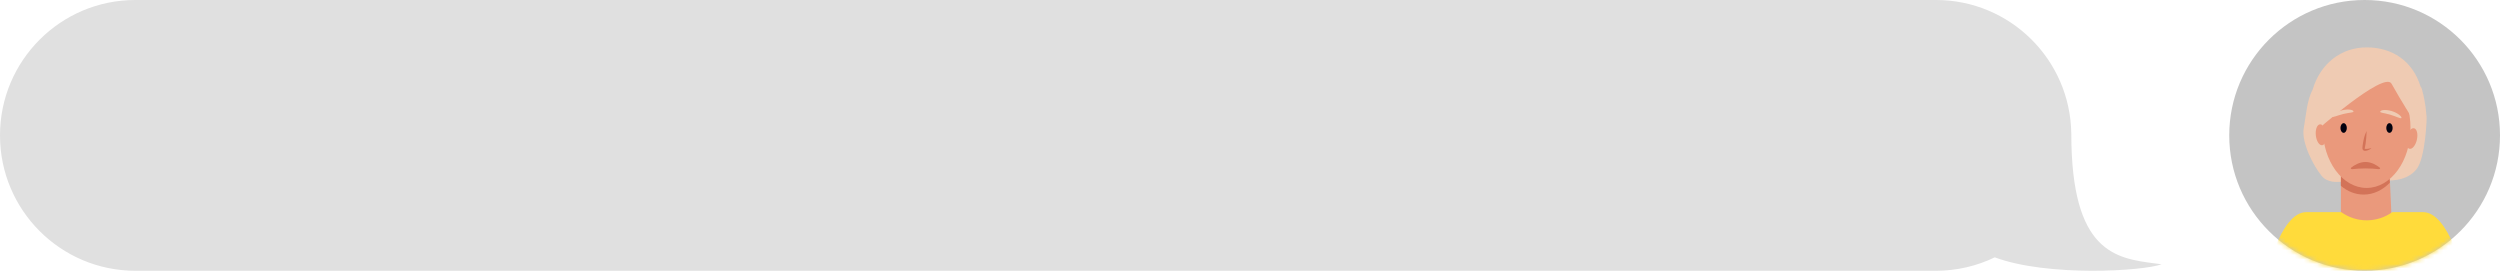 <?xml version="1.0" encoding="UTF-8"?> <svg xmlns="http://www.w3.org/2000/svg" width="554" height="60" viewBox="0 0 554 60" fill="none"> <path fill-rule="evenodd" clip-rule="evenodd" d="M30 0C13.431 0 0 13.431 0 30C0 46.569 13.431 60 30 60H429C433.672 60 438.095 58.932 442.038 57.026C453.749 61.393 474.983 60.076 479 58.562C478.571 58.504 478.138 58.449 477.703 58.393C468.841 57.259 459 56 459 29.6C458.999 29.6 458.998 29.6 458.997 29.601C458.784 13.216 445.435 0 429 0H30Z" fill="#E0E0E0"></path> <circle cx="524" cy="30" r="30" fill="#C4C4C4"></circle> <mask id="mask0_204_462" style="mask-type:alpha" maskUnits="userSpaceOnUse" x="494" y="0" width="60" height="60"> <circle cx="524" cy="30" r="30" fill="#C4C4C4"></circle> </mask> <g mask="url(#mask0_204_462)"> <path d="M518.737 36.462V50.879H530.087L529.381 35.02L518.737 36.462Z" fill="#EA997C"></path> <path d="M535.5 37.5C537.5 35 537.816 26.032 537.723 25.725C537.631 25.418 537.631 23.179 536.711 19.805C536.65 19.59 536.558 19.406 536.404 19.191C534.656 13.486 530.085 10.5 524.472 10.5C518.827 10.5 514.218 14.038 512.5 19.805C511.212 22.289 511.083 25.126 510.5 28.5C509.978 31.476 512.586 36.703 514.5 39C517 42 522.908 38.773 523 40L518.797 34.314L524.472 15.081L528 38.5L527.5 40C529 40 533.163 40.421 535.5 37.5Z" fill="#EFCBB3"></path> <path d="M529.504 38.24L524.78 16.645C524.534 16.614 524.258 16.584 523.982 16.584L518.737 34.314V41.185C520.209 42.412 521.927 43.118 523.798 43.118C525.976 43.118 527.97 42.136 529.596 40.48L529.504 38.24Z" fill="#D37358"></path> <path d="M524.442 41.646C529.812 41.646 534.166 35.699 534.166 28.363C534.166 21.027 529.812 15.081 524.442 15.081C519.071 15.081 514.718 21.027 514.718 28.363C514.718 35.699 519.071 41.646 524.442 41.646Z" fill="#EA997C"></path> <path d="M531.589 17.442L534.871 26.737C534.871 26.737 531.988 22.197 529.963 18.547C528.307 15.602 512.754 29.437 512.754 29.437C512.754 29.437 513.122 15.264 521.742 12.534C526.282 11.093 531.589 17.442 531.589 17.442Z" fill="#EFCBB3"></path> <path d="M519.35 29.437C519.739 29.437 520.055 28.956 520.055 28.363C520.055 27.77 519.739 27.29 519.35 27.29C518.96 27.29 518.644 27.77 518.644 28.363C518.644 28.956 518.96 29.437 519.35 29.437Z" fill="#02010F"></path> <path d="M529.503 29.437C529.893 29.437 530.209 28.956 530.209 28.363C530.209 27.77 529.893 27.29 529.503 27.29C529.114 27.29 528.798 27.77 528.798 28.363C528.798 28.956 529.114 29.437 529.503 29.437Z" fill="#02010F"></path> <path d="M535.583 30.95C535.863 29.694 535.58 28.561 534.952 28.421C534.323 28.282 533.587 29.187 533.307 30.444C533.027 31.701 533.31 32.833 533.938 32.973C534.567 33.113 535.303 32.207 535.583 30.95Z" fill="#EA997C"></path> <path d="M532.165 26.125C532.081 26.42 531.015 25.796 529.599 25.392C528.183 24.987 527.378 25.012 527.463 24.717C527.547 24.422 528.508 24.186 529.923 24.591C531.339 24.995 532.249 25.83 532.165 26.125Z" fill="#EFCBB3"></path> <path d="M516.765 25.843C516.835 26.142 517.931 25.572 519.365 25.239C520.799 24.905 521.601 24.971 521.532 24.672C521.463 24.373 520.515 24.09 519.081 24.423C517.646 24.756 516.696 25.544 516.765 25.843Z" fill="#EFCBB3"></path> <path d="M525.484 32.873C525.3 33.026 525.085 33.149 524.87 33.241C524.625 33.333 524.441 33.425 524.073 33.425C524.011 33.425 523.981 33.425 523.889 33.394C523.858 33.394 523.797 33.364 523.766 33.333C523.705 33.302 523.674 33.272 523.613 33.179C523.551 33.118 523.521 33.026 523.521 32.934C523.521 32.873 523.521 32.873 523.521 32.811V32.75V32.719V32.627L523.551 32.321L523.643 31.676L523.766 31.032C523.827 30.817 523.858 30.603 523.919 30.388C524.042 29.959 524.195 29.529 524.41 29.1C524.41 29.1 524.441 29.069 524.441 29.1C524.441 29.1 524.471 29.13 524.441 29.13C524.41 30.02 524.349 30.909 524.226 31.799C524.195 32.014 524.134 32.228 524.103 32.474C524.073 32.597 524.042 32.689 524.042 32.811L524.011 32.903C524.011 32.934 524.011 32.934 524.011 32.934C524.011 32.965 524.073 32.965 524.134 32.995C524.349 33.026 524.563 32.995 524.778 32.965C524.993 32.934 525.208 32.903 525.422 32.842C525.453 32.842 525.453 32.842 525.453 32.873C525.514 32.842 525.514 32.842 525.484 32.873Z" fill="#D37358"></path> <path d="M514.591 32.187C515.231 32.119 515.64 31.026 515.504 29.746C515.369 28.466 514.74 27.483 514.1 27.55C513.46 27.618 513.051 28.711 513.186 29.991C513.322 31.272 513.951 32.255 514.591 32.187Z" fill="#EA997C"></path> <path d="M548.737 72.321C548.737 72.321 548.737 72.26 548.706 72.168C548.614 70.634 548.338 69.131 547.816 67.689C546.221 60.389 542.54 47.014 536.957 47.014H530.117C528.521 48.149 526.589 48.824 524.472 48.824C522.356 48.824 520.423 48.149 518.828 47.014H511.067C505.392 47.014 501.834 60.849 500.392 68.088C499.962 69.407 499.717 70.787 499.656 72.168C499.625 72.291 499.625 72.352 499.625 72.352H499.656C499.656 72.567 499.625 72.812 499.625 73.027C499.625 83.947 510.638 92.813 524.196 92.813C537.755 92.813 548.767 83.947 548.767 73.027C548.737 72.751 548.706 72.536 548.737 72.321Z" fill="#FFDB3B"></path> <path d="M539.626 57.873C539.749 60.358 539.81 62.843 539.872 65.327C539.933 67.812 539.933 70.297 539.933 72.781C539.933 75.266 539.902 77.751 539.872 80.236C539.841 82.72 539.749 85.205 539.626 87.69C539.504 85.205 539.442 82.72 539.381 80.236C539.32 77.751 539.32 75.266 539.32 72.781C539.32 70.297 539.35 67.812 539.381 65.327C539.412 62.873 539.504 60.388 539.626 57.873Z" fill="#E5A500"></path> <path d="M521.329 37.486C521.005 37.518 520.81 37.323 521.005 37.161C521.654 36.641 522.824 35.893 524.189 35.893C525.554 35.893 526.724 36.641 527.374 37.161C527.569 37.323 527.341 37.518 527.049 37.486C526.367 37.388 525.359 37.323 524.222 37.323C523.084 37.323 521.979 37.388 521.329 37.486Z" fill="#D37358"></path> <path d="M507.785 57.873C507.907 60.358 507.969 62.843 508.03 65.328C508.092 67.812 508.092 70.297 508.092 72.782C508.092 75.266 508.061 77.751 508.03 80.236C508 82.721 507.907 85.205 507.785 87.69C507.662 85.205 507.601 82.721 507.539 80.236C507.478 77.751 507.478 75.266 507.478 72.782C507.478 70.297 507.509 67.812 507.539 65.328C507.57 62.873 507.662 60.389 507.785 57.873Z" fill="#E5A500"></path> </g> </svg> 